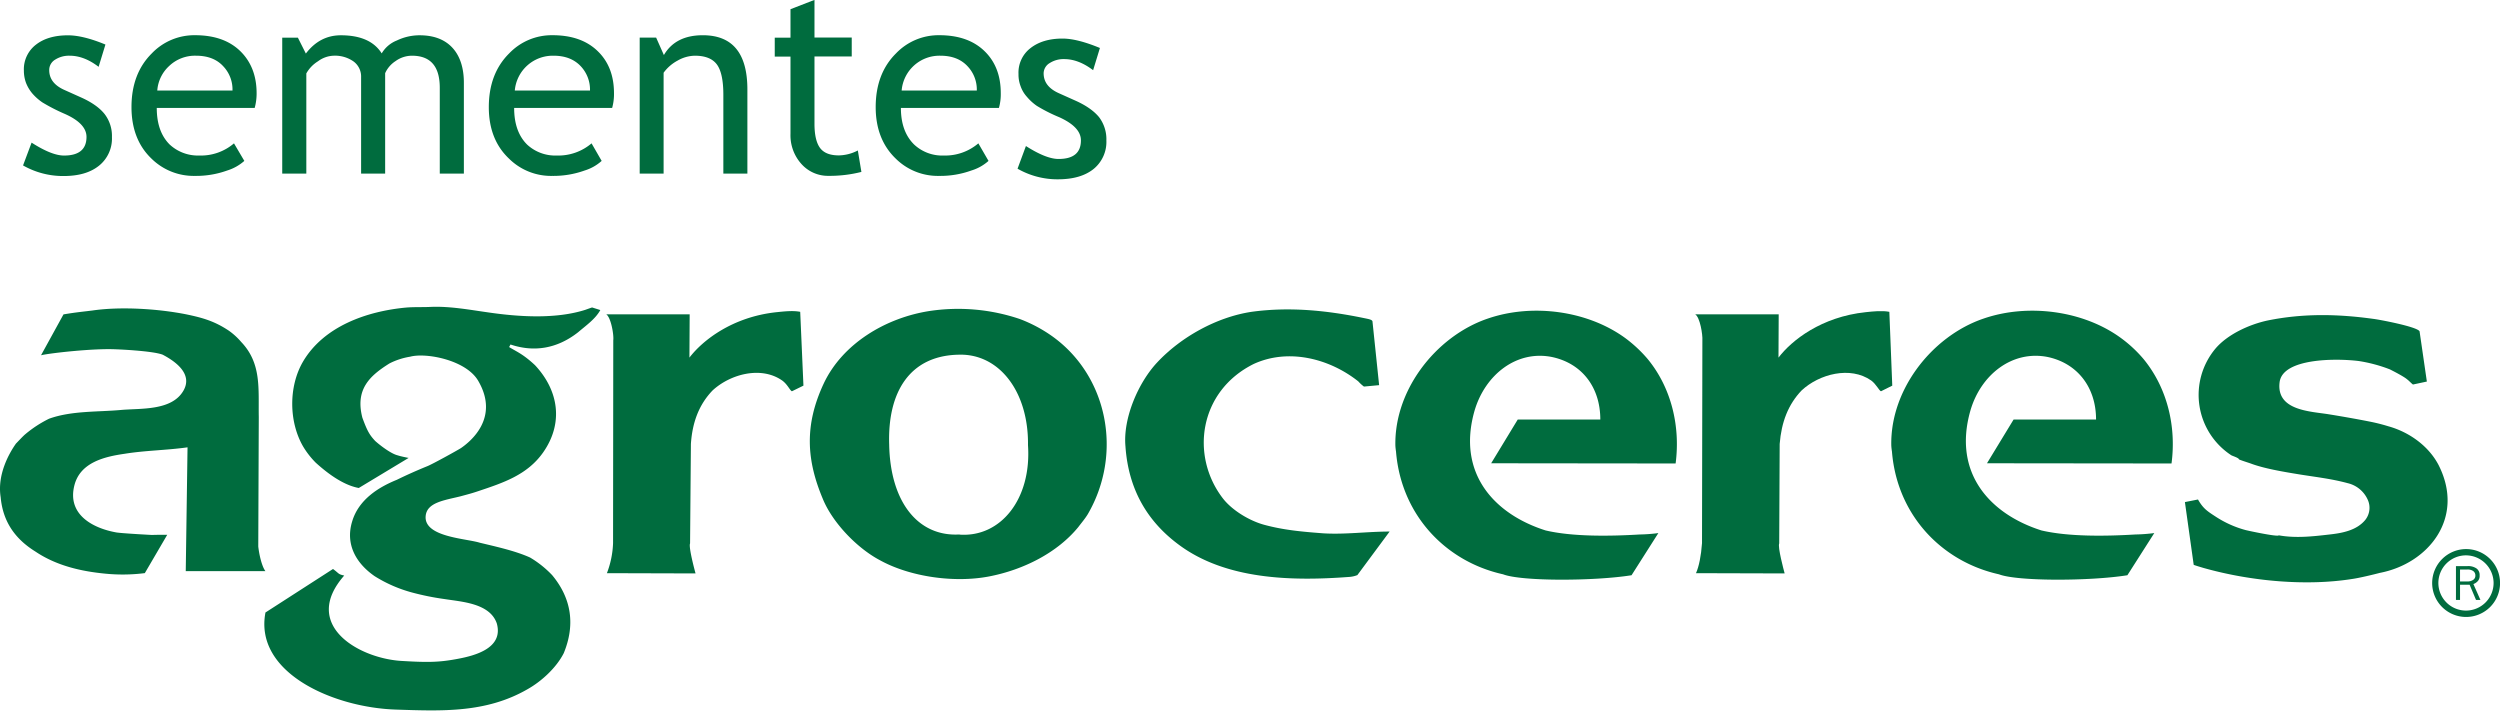 <svg viewBox="0 0 967.03 274.89" xmlns="http://www.w3.org/2000/svg"><g fill="#006c3e" transform="translate(-57.78 -408.55)"><path d="m902.93 602.76 5.06-1c1.94 3.4 3.46 4.45 6.67 6.52a40.23 40.23 0 0 0 11.68 5.29c1.42.37 12.69 2.75 12.88 2.05 6.42 1.15 12.85.47 19.36-.29 5.08-.54 10.78-1.56 14.15-5.71a7.54 7.54 0 0 0 .84-7.94 11.33 11.33 0 0 0 -7.7-6.24c-6.37-1.73-12.57-2.39-18.81-3.41s-13.6-2.26-18.81-4.24c-.54-.19-4.44-1.43-4.44-1.58 0-.52-2.43-1.28-2.91-1.54a27.89 27.89 0 0 1 -6.15-41.28c4.6-5.44 13-9.33 20.13-10.86 13.8-2.82 27.28-2.53 40.88-.64 1.7.16 17 3 17.94 4.82l2.82 19.43-5.38 1.15c-.75-.56-1.58-1.52-2.26-2-1.23-1.11-5.77-3.41-6.71-3.88a57.69 57.69 0 0 0 -12-3.21c-9.29-1.14-29.26-1-30.59 8.05-1.5 11.1 11.72 11.39 18.87 12.53 5.33.86 10.67 1.8 15.88 2.83a69.8 69.8 0 0 1 7.25 1.82c8.15 2.25 15.63 7.65 19.47 15 10.42 20.56-4.07 38.14-22.69 41.71-2.6.69-8.09 2-10.72 2.36-17.28 2.75-38.62 1.06-57.43-4.24-.57-.16-3.77-1.12-3.88-1.23z"/><path d="m292.54 630.26a35.89 35.89 0 0 0 2.38-11.63l.08-78.42c.28-2.24-.94-9-2.73-10.07h32.28l-.09 16.74c5.1-6.67 16.63-15.78 33.78-17.58 3-.3 6.27-.68 9.07-.13l1.25 28.55-4.46 2.18c-.82-.39-1.68-2.66-3.77-4.17-8.12-5.67-20-2.51-26.9 3.83-5.22 5.43-7.83 12.24-8.4 20.7l-.32 38.49c-.63 1.38 1.72 10.18 2.12 11.61z"/><path d="m713.81 630.26c1.13-2.48 2-6.8 2.33-11.63l.14-78.42c.16-2.24-.94-9-2.78-10.07h32.3l-.08 16.74c5.08-6.67 16.58-15.78 33.78-17.58 2.94-.3 6.27-.68 9.1-.13l1.13 28.55-4.37 2.18c-.84-.39-1.76-2.66-3.78-4.17-8.09-5.67-20.08-2.51-26.9 3.83-5.2 5.43-7.82 12.24-8.5 20.7l-.18 38.49c-.65 1.38 1.72 10.18 2.1 11.61z"/><path d="m597.64 583.22c-1.71-22.73 15.31-44.6 35.72-51.47 17.06-5.85 38.39-3.12 53.06 7.55a51.86 51.86 0 0 1 8.68 8.1c9.16 11.11 12.72 26 10.83 40.43l-71.35-.08 10.29-16.93h31.93c0-12.54-7.17-21.71-18.65-24.16-13.76-2.79-25.93 6.87-30 20.77-6.91 24.2 7.63 40 27.48 46.3 10.5 2.47 24.85 2.26 36.55 1.56a61.31 61.31 0 0 0 7.07-.54l-10.37 16.31c-14.47 2.31-42.61 2.39-49.69-.36-23-5.11-40.48-24.15-41.55-49.73z"/><path d="m789.47 583.22c-1.73-22.73 15.25-44.6 35.67-51.47 17.06-5.85 38.45-3.12 53.05 7.55a50.18 50.18 0 0 1 8.71 8.1c9.15 11.11 12.77 26 10.85 40.43l-71.38-.08 10.3-16.93h31.89c0-12.54-7.28-21.71-18.62-24.16-13.83-2.79-26 6.87-30 20.77-6.88 24.2 7.67 40 27.48 46.3 10.54 2.47 24.83 2.26 36.45 1.56a65 65 0 0 0 7.21-.54l-10.4 16.31c-14.45 2.31-42.57 2.39-49.68-.36-22.94-5.11-40.49-24.15-41.52-49.73z"/><path d="m493.12 581.2c-1-10.9 5-24.69 12.25-32.43 9.28-9.94 23.13-17.59 36.57-19.61 14.57-2 29-.54 43.25 2.39 2.28.46 3.18.64 3.47 1.24l2.58 24.74-5.87.55a14.82 14.82 0 0 1 -2.18-2c-11.14-8.84-27-12.92-40.47-6.74-21.19 10.54-24.59 35.55-11.91 52 3.56 4.61 10.36 8.74 16.21 10.27 7.48 2 14.42 2.61 22.39 3.22 8.44.56 17.17-.67 25.89-.67l-12.47 16.84a10.48 10.48 0 0 1 -3.41.73c-22 1.64-47.53 1.07-65.72-12.52-12.26-9.09-19.45-21.53-20.58-38"/><path d="m160.34 645.55 26.25-16.91c2.46 1.79 1.87 2 4.34 2.54-16.63 18.91 5.19 31.81 21.74 33 10.52.64 14.82.6 22-.75 6.79-1.25 17.93-4.14 15.29-13.7-2.66-7.84-13.52-8.39-20.19-9.45a101.88 101.88 0 0 1 -12.63-2.55 53.33 53.33 0 0 1 -14.43-6.3c-7-4.83-11.51-12.18-8.68-21.27 2.56-8.48 10.33-13.21 17.21-16 3.88-1.9 7.92-3.69 11.87-5.3 1.9-.75 11.42-6 13-7 3.3-2.28 15.18-11.49 6.61-26.06-4.71-8-20.11-10.93-26.27-9.28a27.09 27.09 0 0 0 -8 2.6c-7.65 4.78-13.34 10-10.5 21 1.95 5.34 2.85 6.72 4.95 9 2.25 2 6.29 5 8.7 5.56 1.17.41 3.85.93 4.24 1l-19.28 11.63c-6.11-1.12-12.2-5.77-16.6-9.74a32.54 32.54 0 0 1 -5-6.43c-5.46-9.54-5.55-23-.07-32.54 8-13.79 24.73-19.69 40.1-21.09 3.14-.25 6.54-.09 9.47-.25 7.45-.3 15 1.13 22.29 2.15 11.79 1.72 26 2.62 37.39-1 1.63-.57 2-.73 2.67-.93l3.18 1c-1.89 3.47-5.57 6-8.59 8.59-8.3 6.51-17.27 7.73-26.16 4.73l-.52 1c2.88 1.79 5.25 2.58 10 7 9.25 9.91 11.06 22.48 3.14 33.77-6.16 8.74-15.5 11.75-25.2 15-2.22.76-4 1.22-6.91 2-6.16 1.52-12.88 2.34-13.32 7.62-.68 8.1 15.57 8.62 20.93 10.29 6.35 1.53 13.7 3.13 19.46 5.73a39.51 39.51 0 0 1 8.53 6.8c7.74 9.29 8.85 19.58 4.51 30.16-2.84 5.65-8.68 11-14.07 14-16.07 9.26-33.22 8.43-50.83 7.86-24.18-.76-55-14.25-50.49-37.58"/><path d="m63.91 580.18c.86-.85 2.82-3 3.66-3.67a45.23 45.23 0 0 1 9.2-6c8.75-3.14 18.81-2.55 27.92-3.39 7.49-.67 19.47.38 24-7.38 3.87-6.58-3.21-11.49-8-14-4.09-1.53-17.78-2.08-18.34-2.08-8.41-.39-25.1 1.45-28.7 2.31l8.69-15.81c5-.84 7.87-1.08 11.22-1.51 11-1.6 25.52-.65 36.35 1.51 6.34 1.32 10.89 2.63 16.43 6.33a26.19 26.19 0 0 1 4.74 4.34c7.95 8.32 6.6 18.21 6.8 29l-.2 50.09c.48 4.24 1.66 8.14 2.76 9.54h-30.81l.69-47.88c-7.92 1.13-16.43 1.21-24.29 2.49-7.66 1.1-17.17 3.26-19.46 12.16-2.94 11.39 7.2 16.64 16.09 18.25 1.71.36 13.94 1 13.87 1 2.09-.07 3.29-.07 5.94-.07l-8.67 14.83a67.87 67.87 0 0 1 -14.85.25c-9.93-.91-19.45-3.19-27.47-8.59-7.57-4.7-12.55-11.25-13.44-21-1.4-8.7 3.2-16.92 5.87-20.7"/><path d="m464.8 538.62a55.41 55.41 0 0 0 -12.57-6.68 74.47 74.47 0 0 0 -35.15-3.05c-16.7 2.66-33.3 12.51-40.61 27.88-7.73 16.42-6.62 29.94-.44 44.69 3.71 9.15 13.19 19.07 22.08 23.77 11.71 6.48 28.91 8.9 42.39 6.27 13.15-2.57 26.23-9.1 34.39-19.09 1.14-1.52 2.63-3.25 3.68-5 13.59-23.41 7.74-53.41-13.77-68.79m-35.91 76.67c-15.92.91-26.73-12.43-27.16-34.72-.69-20.41 8-34.48 26.88-34.82 15.67-.5 27.08 14.32 26.81 35 1.42 20.83-10.57 35.76-26.53 34.59"/><path d="m133.62 430.1a14.5 14.5 0 0 0 -10.43 4 14.26 14.26 0 0 0 -4.57 9.46h29.09a13 13 0 0 0 -3.56-9.36c-2.53-2.77-6.07-4.1-10.53-4.1m22.65 20.21h-37.85c0 6.12 1.66 10.83 5 14.15a16.08 16.08 0 0 0 11.47 4.25 19.64 19.64 0 0 0 13.4-4.71l4 6.79a18.12 18.12 0 0 1 -6.64 3.72 35.4 35.4 0 0 1 -12.48 2.08 23.27 23.27 0 0 1 -16.84-6.73q-7.68-7.39-7.69-19.88 0-13 7.89-20.81a22.77 22.77 0 0 1 16.71-7c7.5 0 13.37 2.08 17.62 6.29 4.08 4.06 6.18 9.44 6.18 16.16a21 21 0 0 1 -.74 5.66"/><path d="m227.89 475.71v-33.2c0-8.3-3.58-12.41-10.78-12.41a10.88 10.88 0 0 0 -6.35 2.1 10.75 10.75 0 0 0 -4 4.67v38.84h-9.3v-37.31a7.22 7.22 0 0 0 -2.93-6.08 12.44 12.44 0 0 0 -7.75-2.22 10.66 10.66 0 0 0 -6 2.16 12.94 12.94 0 0 0 -4.51 4.69v38.76h-9.32v-52.6h6.05l3.09 6.16c3.59-4.73 8.12-7.07 13.53-7.07 7.56 0 12.83 2.29 15.81 7a11.83 11.83 0 0 1 5.88-5 20.21 20.21 0 0 1 8.78-2c5.44 0 9.67 1.59 12.63 4.76s4.49 7.77 4.49 13.58v35.17z"/><path d="m271.91 430.1a14.75 14.75 0 0 0 -15 13.46h29.09a13.19 13.19 0 0 0 -3.55-9.36c-2.59-2.77-6.11-4.1-10.53-4.1m22.66 20.21h-37.92q0 9.18 5 14.15a16 16 0 0 0 11.5 4.25 19.8 19.8 0 0 0 13.44-4.71l3.91 6.79a17.58 17.58 0 0 1 -6.6 3.72 35.67 35.67 0 0 1 -12.48 2.08 23.12 23.12 0 0 1 -16.81-6.73q-7.77-7.39-7.76-19.88c0-8.69 2.67-15.63 7.91-20.81a22.79 22.79 0 0 1 16.74-7c7.49 0 13.35 2.08 17.6 6.29 4.13 4.06 6.17 9.44 6.17 16.16a19.86 19.86 0 0 1 -.71 5.66"/><path d="m337.58 475.71v-30.53c0-5.59-.86-9.51-2.53-11.73s-4.5-3.35-8.5-3.35a13.87 13.87 0 0 0 -6.67 1.89 16.06 16.06 0 0 0 -5.41 4.7v39h-9.25v-52.6h6.36l3 6.76c3-5.14 8.05-7.67 15.05-7.67 11.52 0 17.25 7 17.25 21v32.52z"/><path d="m363.55 430.44h-6.09v-7.33h6.09v-11l9.28-3.6v14.56h14.41v7.33h-14.41v26c0 4.46.77 7.58 2.22 9.47s3.88 2.79 7.17 2.79a16.35 16.35 0 0 0 7.38-1.91l1.38 8.3a49.88 49.88 0 0 1 -12.71 1.52 13.74 13.74 0 0 1 -10.47-4.57 16.56 16.56 0 0 1 -4.25-11.68z"/><path d="m421.55 430.1a14.69 14.69 0 0 0 -15 13.46h29.07a13.07 13.07 0 0 0 -3.56-9.36c-2.56-2.77-6.08-4.1-10.51-4.1m22.63 20.21h-37.92c0 6.12 1.73 10.83 5.12 14.15a15.9 15.9 0 0 0 11.47 4.25 19.75 19.75 0 0 0 13.37-4.71l3.93 6.79a17.68 17.68 0 0 1 -6.65 3.72 35.27 35.27 0 0 1 -12.45 2.08 23.15 23.15 0 0 1 -16.83-6.73c-5.11-4.93-7.71-11.56-7.71-19.88q0-13 7.89-20.81a22.77 22.77 0 0 1 16.74-7c7.46 0 13.35 2.08 17.6 6.29q6.17 6.09 6.15 16.16a19.51 19.51 0 0 1 -.71 5.66"/><path d="m451.37 473.83 3.25-8.79c5.2 3.32 9.42 5 12.61 5 5.77 0 8.66-2.37 8.66-7.19 0-3.46-2.78-6.41-8.33-8.94a61.61 61.61 0 0 1 -8.72-4.41 19.48 19.48 0 0 1 -3.84-3.5 11.91 11.91 0 0 1 -2.44-4.11 12.47 12.47 0 0 1 -.81-4.69 11.93 11.93 0 0 1 4.68-10.07c3.13-2.43 7.24-3.66 12.34-3.66 3.82 0 8.65 1.23 14.47 3.64l-2.63 8.59c-3.72-2.82-7.45-4.29-11.19-4.29a9.92 9.92 0 0 0 -5.64 1.56 4.67 4.67 0 0 0 -2.31 3.93c0 3.39 1.95 5.92 5.79 7.66l6.69 3c4.11 1.86 7.08 4 9 6.36a14.14 14.14 0 0 1 2.79 8.95 13.51 13.51 0 0 1 -5 11.09c-3.33 2.64-7.88 3.95-13.74 3.95a31 31 0 0 1 -15.61-4.1"/><path d="m66.7 472.53 3.3-8.81c5.2 3.34 9.38 5 12.55 5 5.76 0 8.69-2.4 8.69-7.21 0-3.44-2.8-6.42-8.39-8.9a70.2 70.2 0 0 1 -8.66-4.44 20.07 20.07 0 0 1 -3.9-3.46 14.65 14.65 0 0 1 -2.47-4.16 13.78 13.78 0 0 1 -.8-4.64 12 12 0 0 1 4.73-10.13c3.12-2.41 7.25-3.57 12.32-3.57 3.86 0 8.65 1.16 14.49 3.57l-2.64 8.62c-3.74-2.87-7.46-4.3-11.19-4.3a9.93 9.93 0 0 0 -5.66 1.55 4.64 4.64 0 0 0 -2.25 4c0 3.37 1.92 5.89 5.73 7.63l6.68 3c4.13 1.86 7.11 4 9 6.37a13.89 13.89 0 0 1 2.85 8.93 13.46 13.46 0 0 1 -5 11.06c-3.34 2.69-7.88 4-13.73 4a31.23 31.23 0 0 1 -15.64-4.09"/><path d="m998.57 634a13.16 13.16 0 0 1 13.18-13.06v2.43a10.68 10.68 0 1 0 10.58 10.63 10.73 10.73 0 0 0 -10.58-10.63v-2.43a13.13 13.13 0 1 1 -13.18 13.06"/><path d="m1014.52 634.47a4.11 4.11 0 0 0 1.84-1.31 3 3 0 0 0 .57-2 3.09 3.09 0 0 0 -1.19-2.71 5.64 5.64 0 0 0 -3.53-.92h-4.44v13.07h1.58v-5.86h3.71l2.47 5.86h1.7zm-2.41-1h-2.76v-4.63h2.86a3.81 3.81 0 0 1 2.2.57 2.05 2.05 0 0 1 .87 1.76 1.93 1.93 0 0 1 -.87 1.7 3.92 3.92 0 0 1 -2.3.6"/></g></svg>